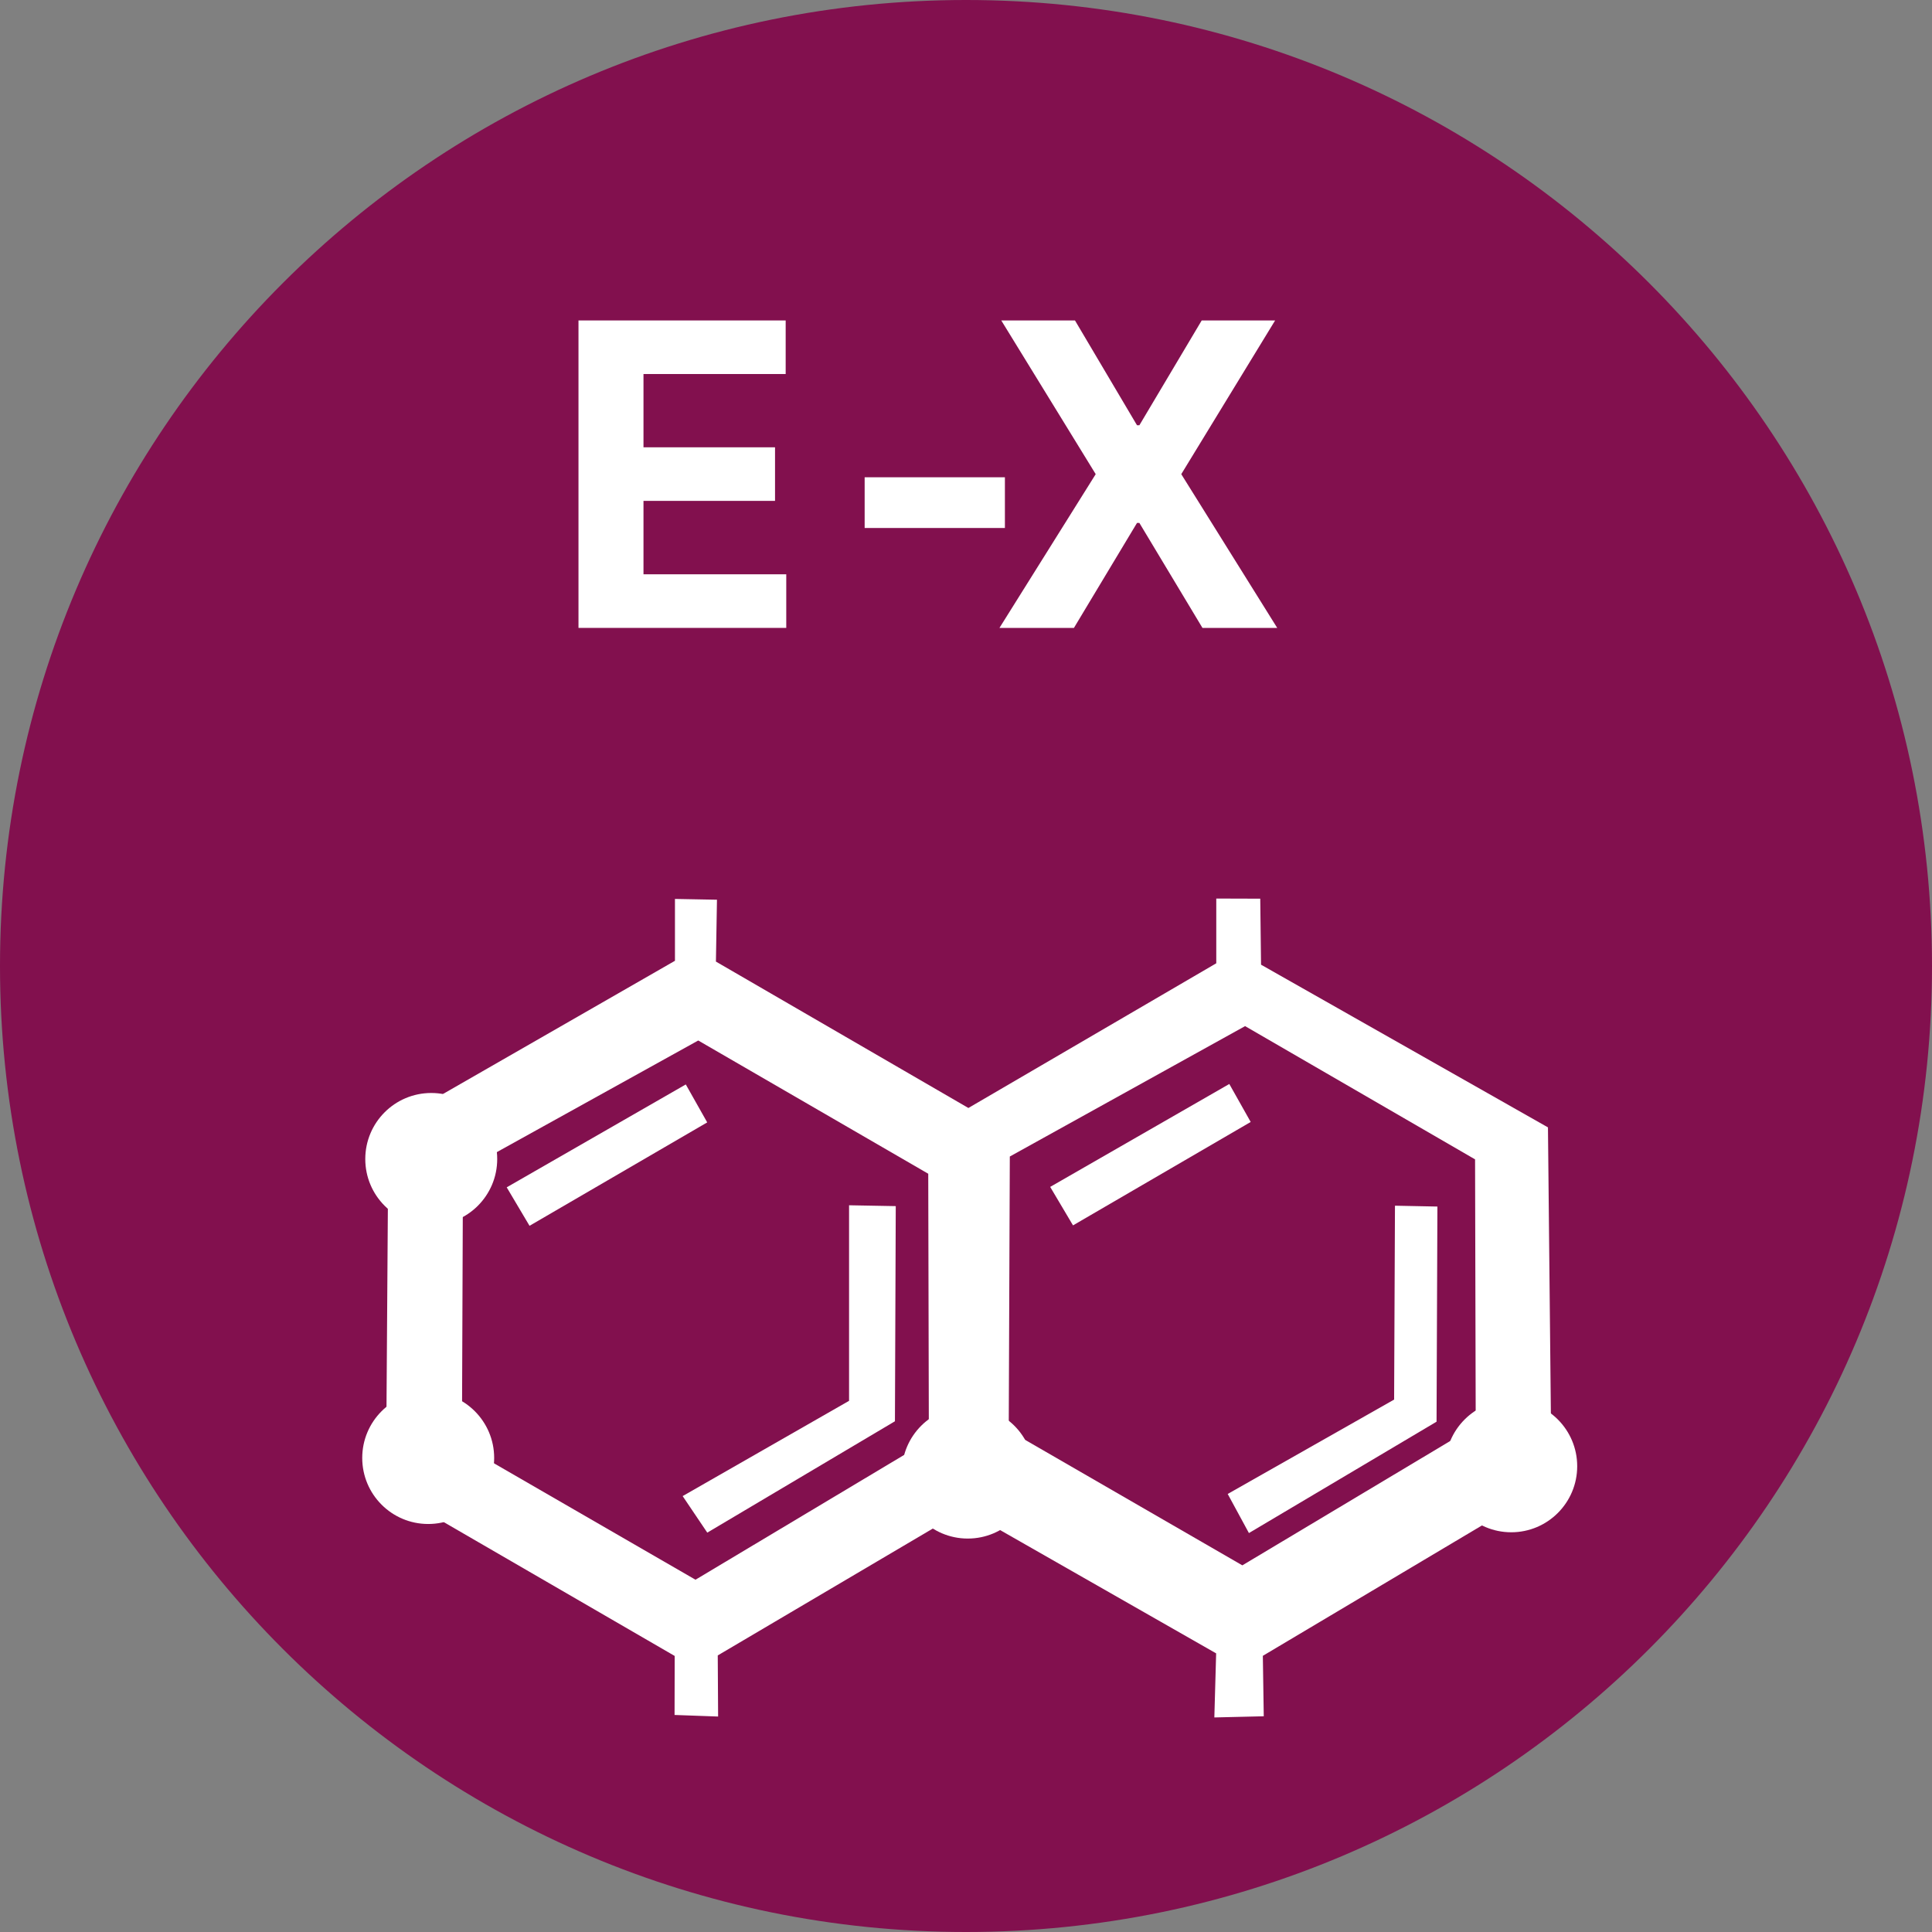 <svg width="59" height="59" viewBox="0 0 59 59" fill="none" xmlns="http://www.w3.org/2000/svg">
<rect x="0" y="0" width="59" height="59" fill="#808080" stroke="none"/>
<path d="M29.5 59C45.792 59 59 45.792 59 29.5C59 13.208 45.792 0 29.5 0C13.208 0 0 13.208 0 29.5C0 45.792 13.208 59 29.5 59Z" fill="#82104E"/>
<path d="M17.666 19.175V9.786H23.993V11.422H19.651V13.66H23.668V15.296H19.651V17.538H24.011V19.175H17.666Z" fill="white"/>
<path d="M30.688 14.575V16.124H26.405V14.575H30.688Z" fill="white"/>
<path d="M32.828 9.786L34.722 12.986H34.795L36.698 9.786H38.94L36.074 14.48L39.004 19.175H36.721L34.795 15.97H34.722L32.796 19.175H30.522L33.461 14.48L30.577 9.786H32.828Z" fill="white"/>
<path d="M38.593 52.412L38.565 50.566L47.383 45.319L47.272 34.428L38.51 29.46L38.486 27.444L37.143 27.44V29.417L29.573 33.836L21.863 29.365L21.895 27.476L20.612 27.452V29.341L11.862 34.365L11.786 45.459L20.604 50.57L20.6 52.372L21.93 52.42L21.919 50.554L29.457 46.107L37.139 50.491L37.084 52.448L38.593 52.412Z" fill="white"/>
<path d="M21.323 31.775L28.347 35.844L28.366 43.979L21.239 48.242L14.106 44.121L14.138 35.757L21.323 31.775Z" fill="#82104E"/>
<path d="M15.474 36.259L16.171 37.434L21.597 34.276L20.943 33.117L15.474 36.259Z" fill="white"/>
<path d="M38.023 31.336L45.046 35.405L45.066 43.54L37.939 47.803L30.805 43.682L30.838 35.318L38.023 31.336Z" fill="#82104E"/>
<path d="M32.071 36.246L32.768 37.421L38.194 34.263L37.541 33.103L32.071 36.246Z" fill="white"/>
<path d="M42.6 36.82L43.896 36.846L43.87 43.416L38.14 46.817L37.492 45.623L42.574 42.741L42.6 36.82Z" fill="white"/>
<path d="M25.929 36.807L27.355 36.833L27.33 43.403L21.599 46.804L20.847 45.688L25.929 42.779L25.929 36.807Z" fill="white"/>
<path d="M13.17 37.412C14.282 37.412 15.184 36.509 15.184 35.395C15.184 34.281 14.282 33.378 13.17 33.378C12.057 33.378 11.155 34.281 11.155 35.395C11.155 36.509 12.057 37.412 13.17 37.412Z" fill="white"/>
<path d="M13.077 46.54C14.189 46.54 15.091 45.637 15.091 44.523C15.091 43.409 14.189 42.506 13.077 42.506C11.964 42.506 11.062 43.409 11.062 44.523C11.062 45.637 11.964 46.54 13.077 46.54Z" fill="white"/>
<path d="M29.554 46.985C30.667 46.985 31.569 46.082 31.569 44.968C31.569 43.854 30.667 42.951 29.554 42.951C28.442 42.951 27.54 43.854 27.54 44.968C27.54 46.082 28.442 46.985 29.554 46.985Z" fill="white"/>
<path d="M46.151 46.793C47.263 46.793 48.165 45.89 48.165 44.776C48.165 43.662 47.263 42.759 46.151 42.759C45.038 42.759 44.136 43.662 44.136 44.776C44.136 45.89 45.038 46.793 46.151 46.793Z" fill="white"/>
</svg>
